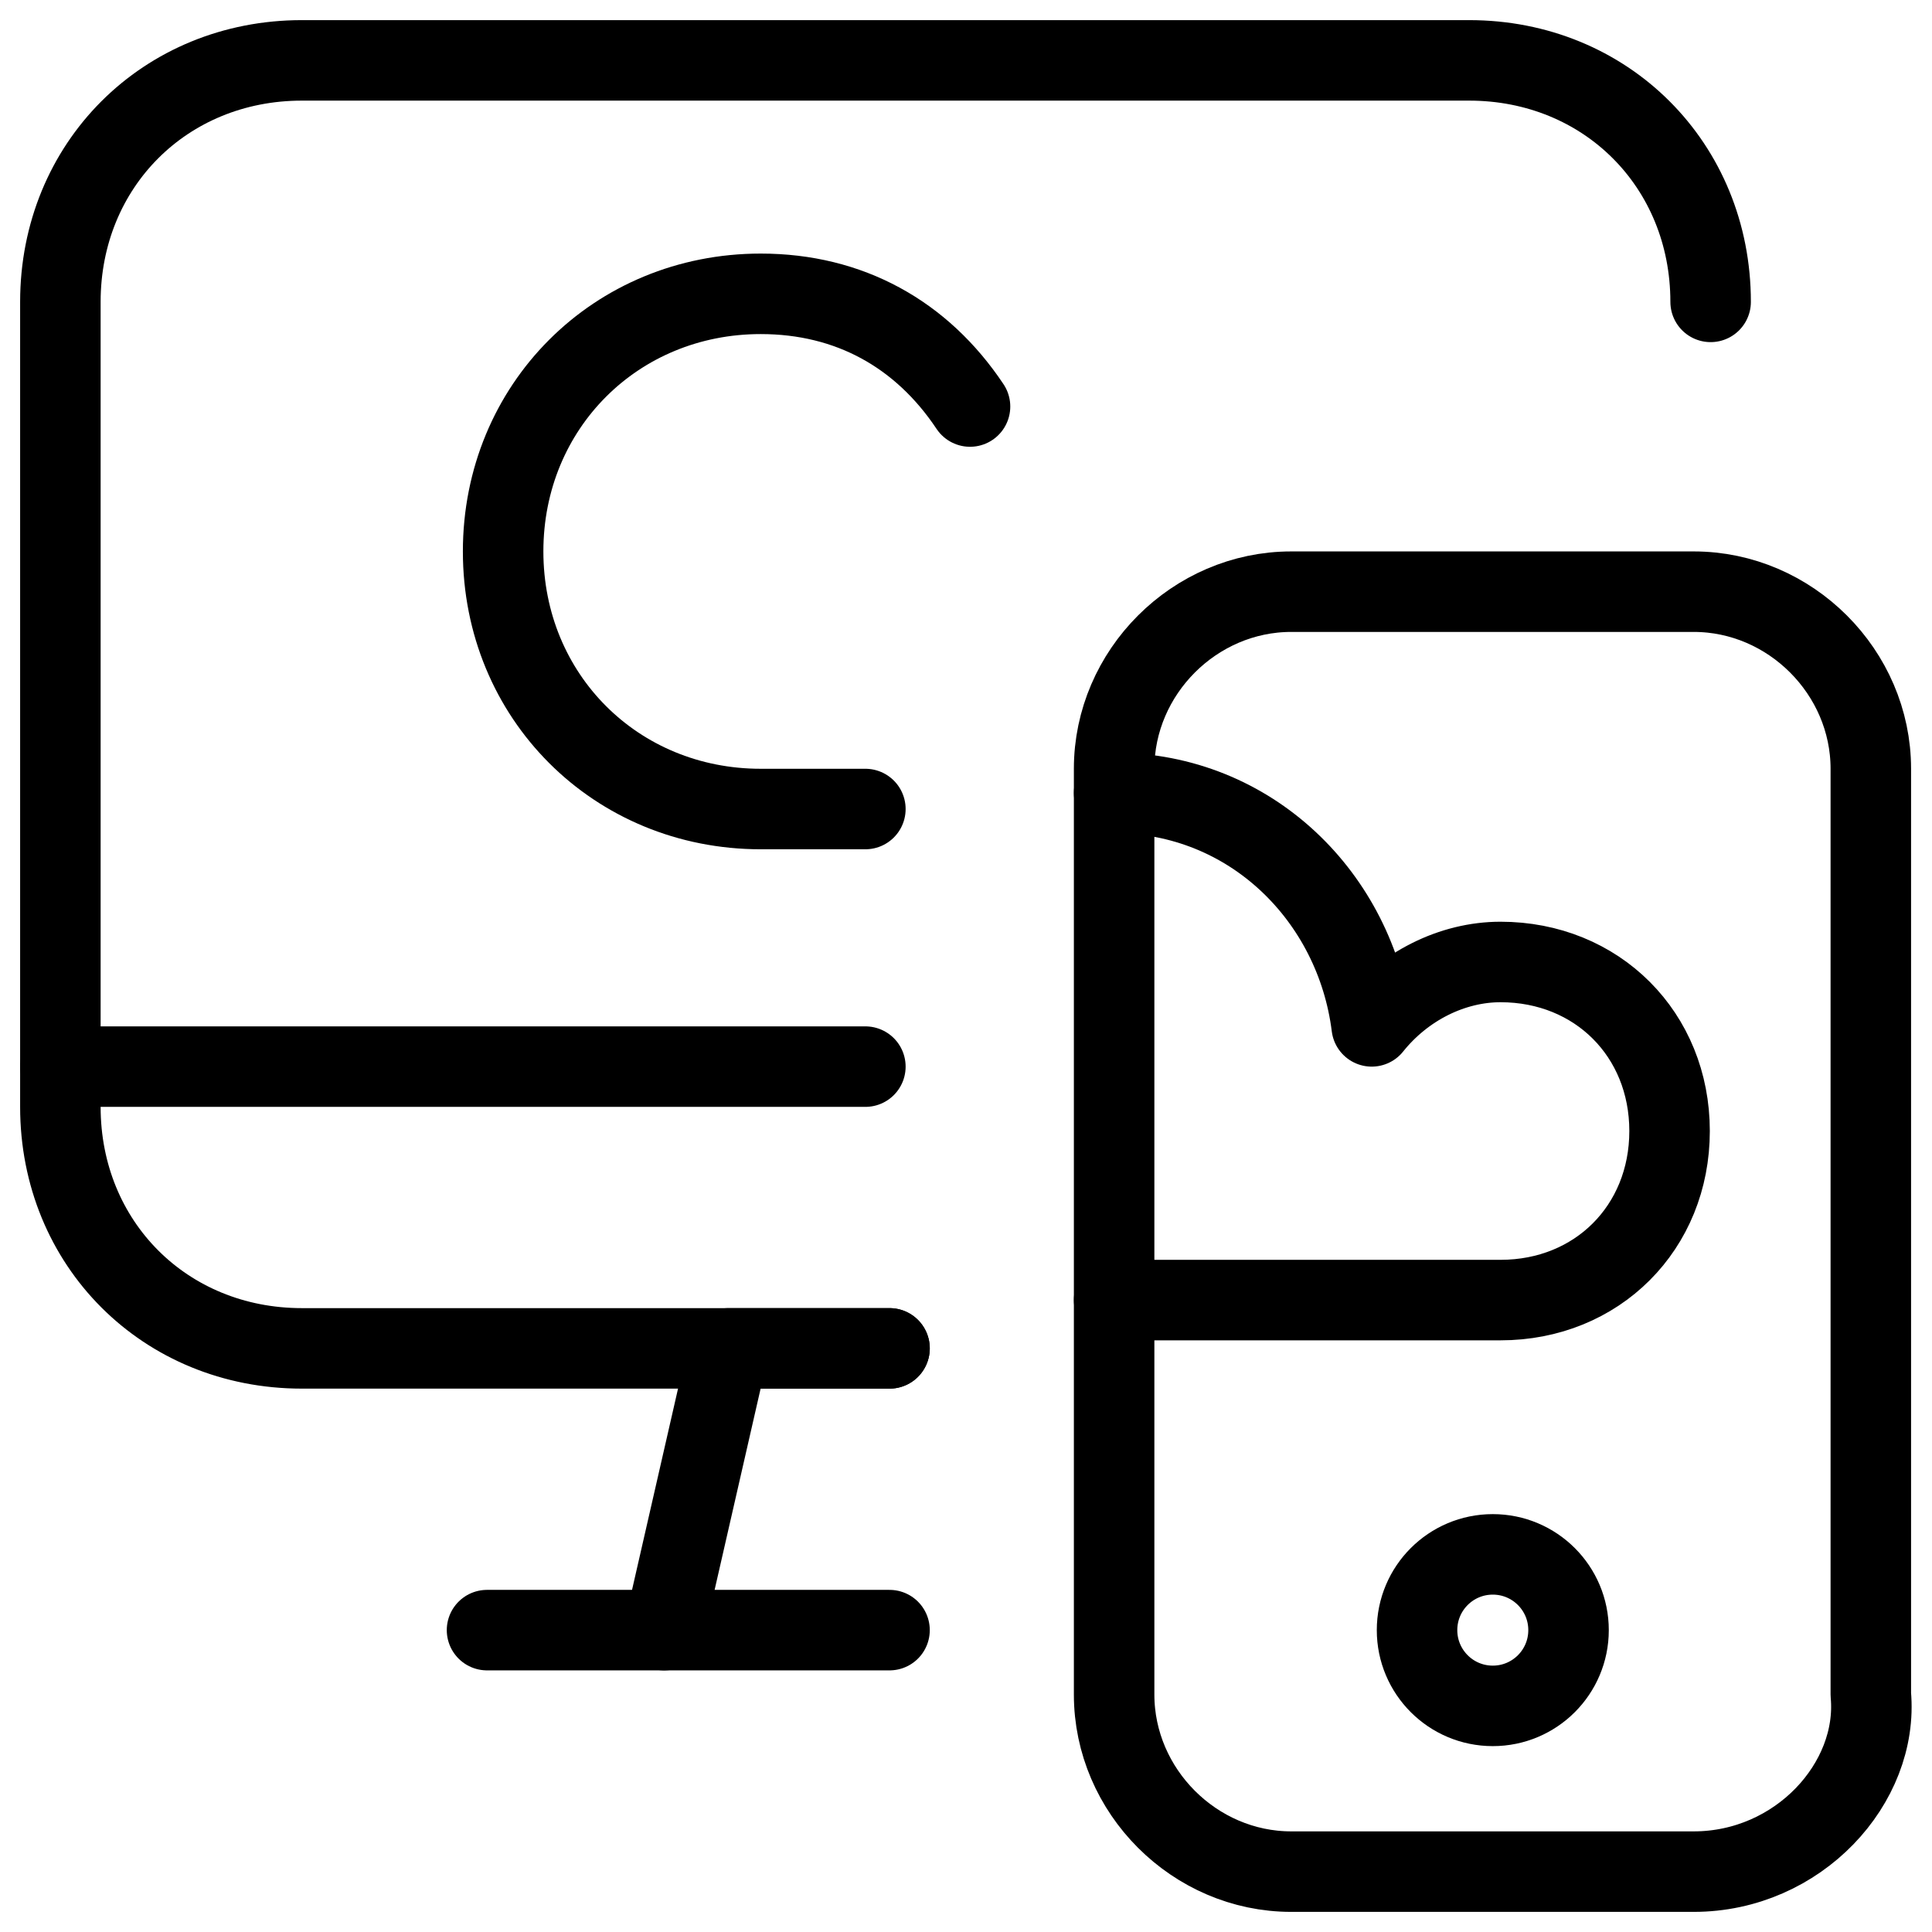 <svg xmlns="http://www.w3.org/2000/svg" fill="none" viewBox="0 0 24 24"><path stroke="#000000" stroke-linecap="round" stroke-linejoin="round" stroke-miterlimit="10" d="M11.05 20.25h-2.8l0.8 -3.5h2" stroke-width="1"></path><path stroke="#000000" stroke-linecap="round" stroke-linejoin="round" stroke-miterlimit="10" d="M6.05 20.25h2.2" stroke-width="1"></path><path stroke="#000000" stroke-linecap="round" stroke-linejoin="round" stroke-miterlimit="10" d="M0.75 13.25h10" stroke-width="1"></path><path stroke="#000000" stroke-linecap="round" stroke-linejoin="round" stroke-miterlimit="10" d="M11.05 16.75h-7.3c-1.7 0 -3 -1.3 -3 -3v-10c0 -1.7 1.3 -3 3 -3h14.5c1.7 0 3 1.3 3 3" stroke-width="1"></path><path stroke="#000000" stroke-linecap="round" stroke-linejoin="round" stroke-miterlimit="10" d="M12.05 5.05c-0.6 -0.9 -1.5 -1.4 -2.6 -1.4 -1.8 0 -3.2 1.4 -3.2 3.2 0 1.8 1.4 3.2 3.2 3.2h1.3" stroke-width="1"></path><path stroke="#000000" stroke-linecap="round" stroke-linejoin="round" stroke-miterlimit="10" d="M21.04 23.25h-5c-1.2 0 -2.2 -1 -2.2 -2.2V9.55c0 -1.2 1 -2.2 2.2 -2.2h5c1.2 0 2.2 1 2.2 2.2V21.05c0.1 1.1 -0.9 2.2 -2.2 2.2Z" stroke-width="1"></path><path stroke="#000000" stroke-linecap="round" stroke-linejoin="round" stroke-miterlimit="10" d="M13.84 16.15h4.8c1.2 0 2.1 -0.9 2.1 -2.1 0 -1.2 -0.9 -2.1 -2.1 -2.1 -0.6 0 -1.2 0.3 -1.6 0.8 -0.2 -1.6 -1.5 -2.9 -3.2 -2.9" stroke-width="1"></path><path stroke="#000000" stroke-linecap="round" stroke-linejoin="round" stroke-miterlimit="10" d="M18.544 21.191c0.52 0 0.941 -0.421 0.941 -0.941 0 -0.52 -0.421 -0.941 -0.941 -0.941s-0.941 0.421 -0.941 0.941c0 0.52 0.421 0.941 0.941 0.941Z" stroke-width="1"></path></svg>